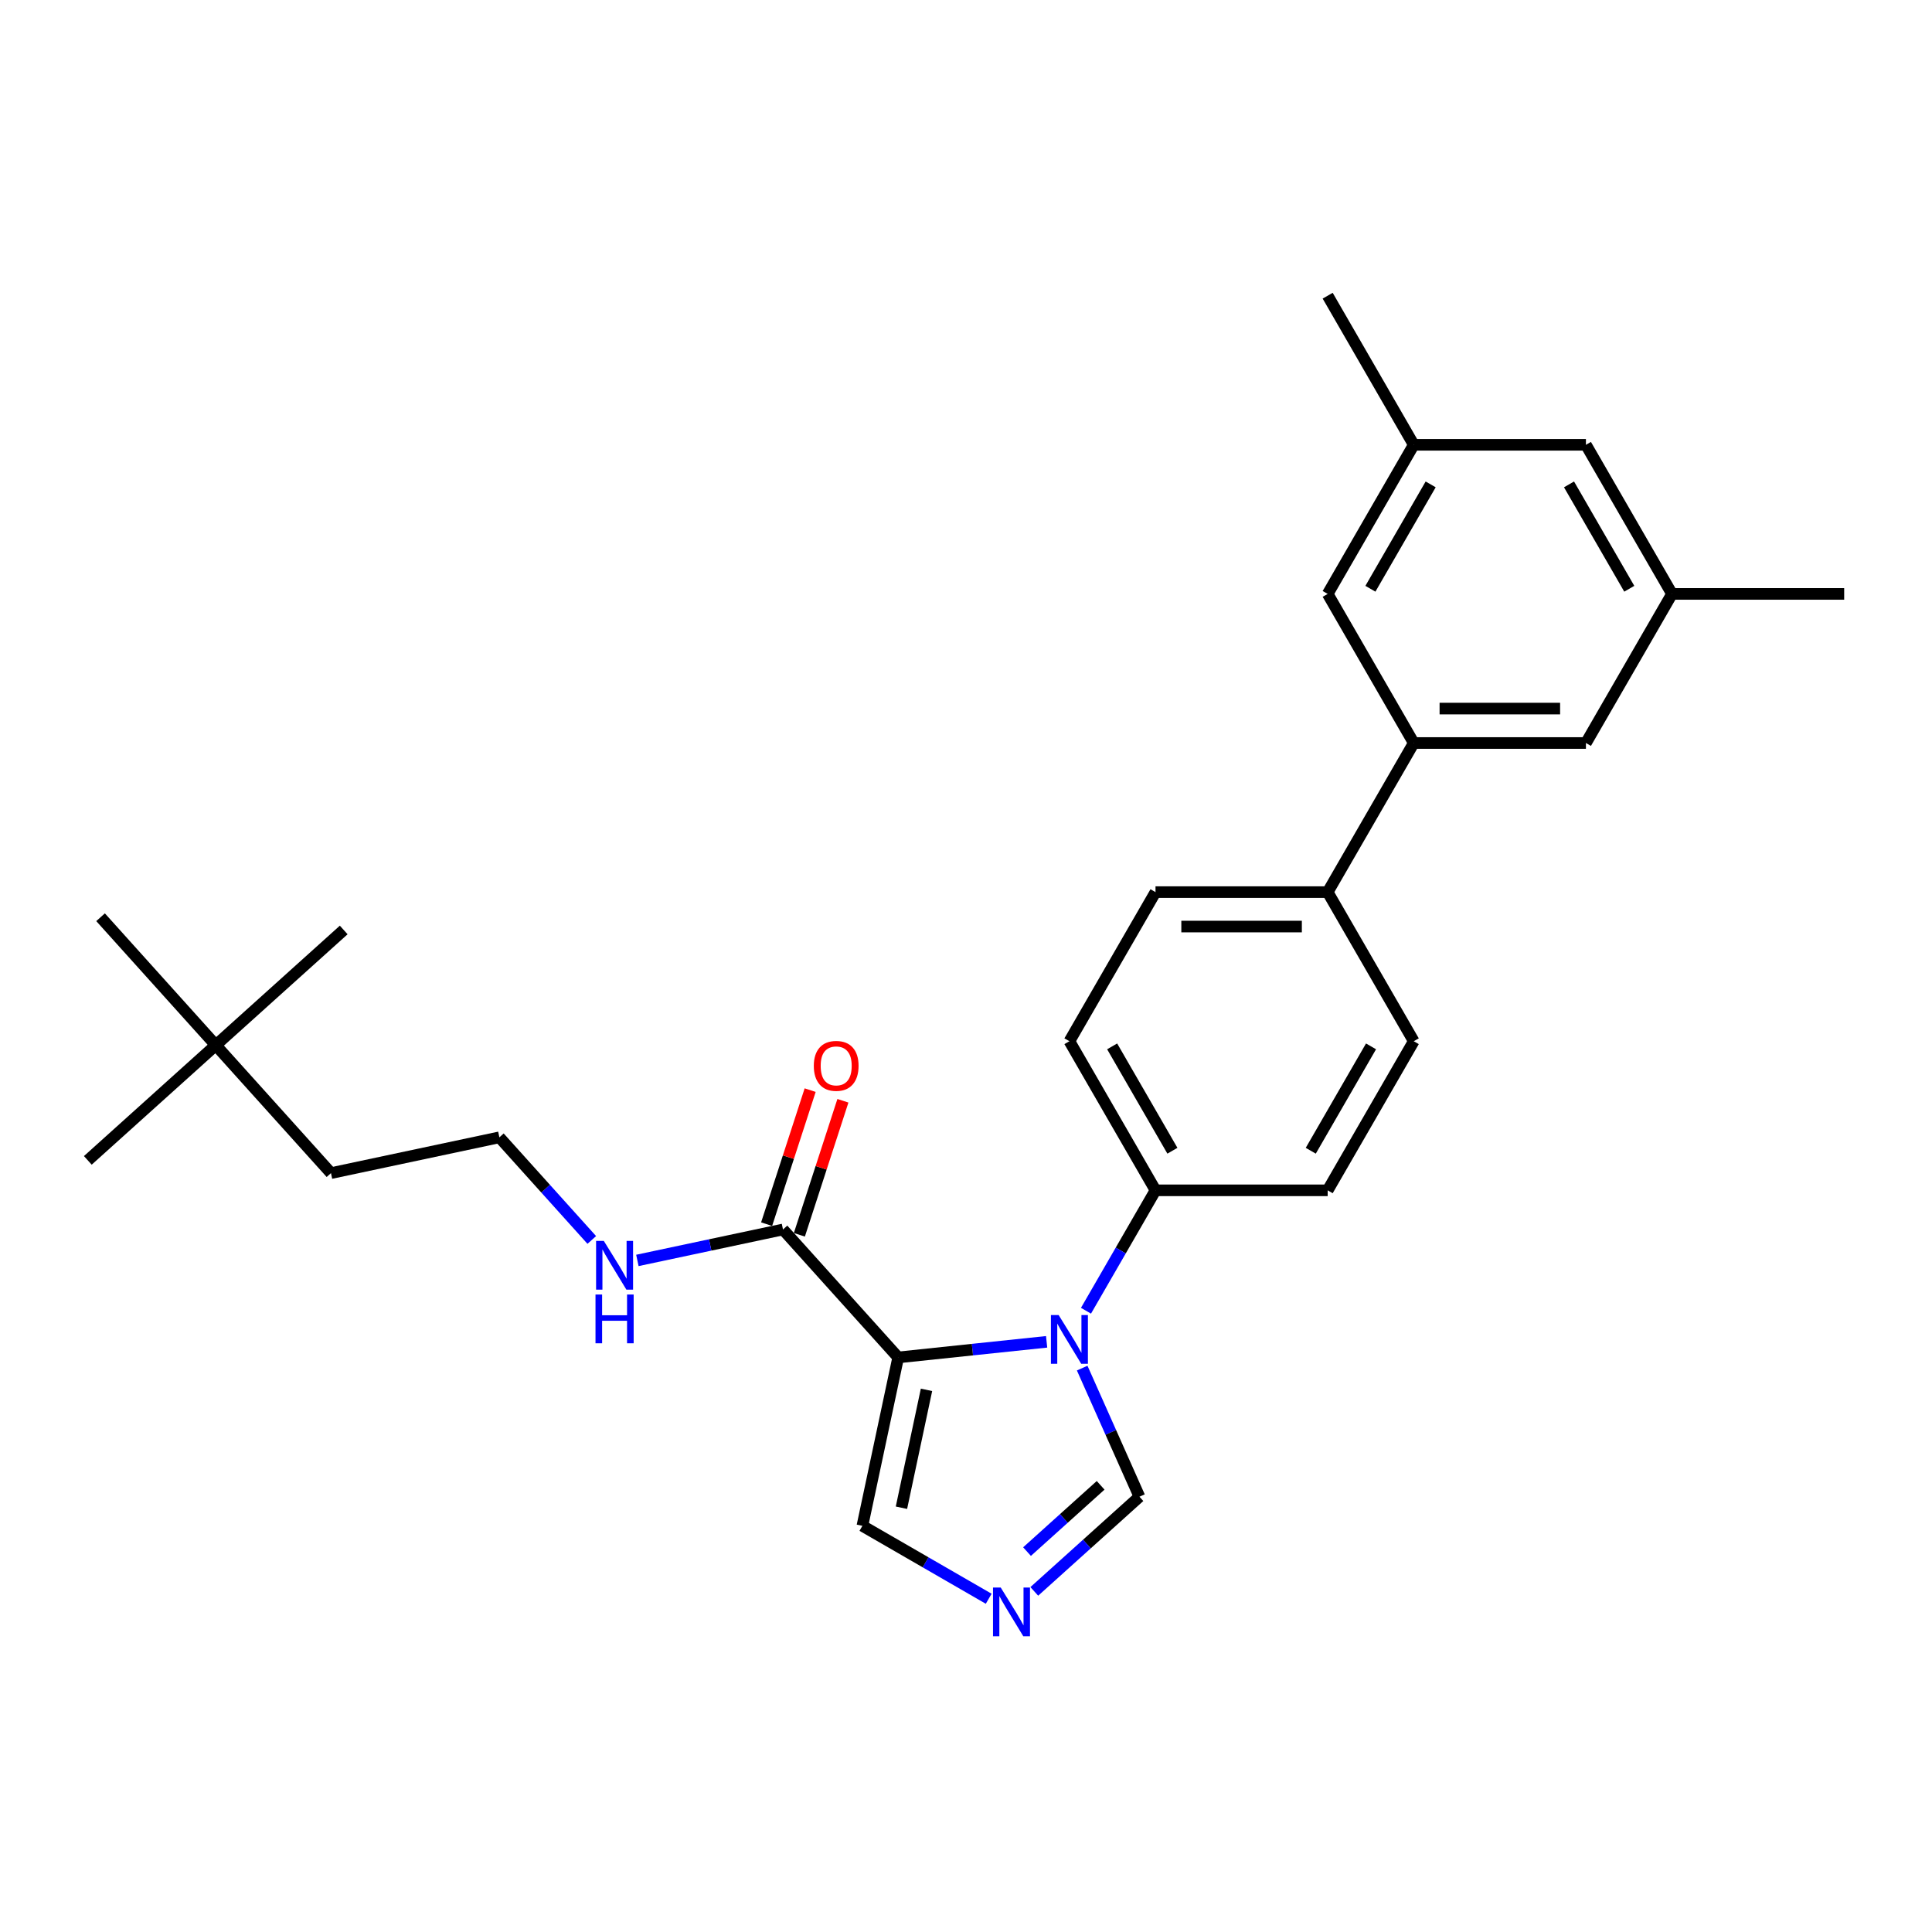 <?xml version='1.0' encoding='iso-8859-1'?>
<svg version='1.1' baseProfile='full'
              xmlns='http://www.w3.org/2000/svg'
                      xmlns:rdkit='http://www.rdkit.org/xml'
                      xmlns:xlink='http://www.w3.org/1999/xlink'
                  xml:space='preserve'
width='1000px' height='1000px' viewBox='0 0 1000 1000'>
<!-- END OF HEADER -->
<rect style='opacity:1.0;fill:#FFFFFF;stroke:none' width='1000' height='1000' x='0' y='0'> </rect>
<path class='bond-0' d='M 405.273,636.375 L 367.589,644.385' style='fill:none;fill-rule:evenodd;stroke:#000000;stroke-width:6px;stroke-linecap:butt;stroke-linejoin:miter;stroke-opacity:1' />
<path class='bond-0' d='M 367.589,644.385 L 329.905,652.395' style='fill:none;fill-rule:evenodd;stroke:#0000FF;stroke-width:6px;stroke-linecap:butt;stroke-linejoin:miter;stroke-opacity:1' />
<path class='bond-1' d='M 413.749,639.129 L 425.019,604.443' style='fill:none;fill-rule:evenodd;stroke:#000000;stroke-width:6px;stroke-linecap:butt;stroke-linejoin:miter;stroke-opacity:1' />
<path class='bond-1' d='M 425.019,604.443 L 436.289,569.757' style='fill:none;fill-rule:evenodd;stroke:#FF0000;stroke-width:6px;stroke-linecap:butt;stroke-linejoin:miter;stroke-opacity:1' />
<path class='bond-1' d='M 396.798,633.622 L 408.068,598.936' style='fill:none;fill-rule:evenodd;stroke:#000000;stroke-width:6px;stroke-linecap:butt;stroke-linejoin:miter;stroke-opacity:1' />
<path class='bond-1' d='M 408.068,598.936 L 419.338,564.25' style='fill:none;fill-rule:evenodd;stroke:#FF0000;stroke-width:6px;stroke-linecap:butt;stroke-linejoin:miter;stroke-opacity:1' />
<path class='bond-2' d='M 405.273,636.375 L 464.903,702.601' style='fill:none;fill-rule:evenodd;stroke:#000000;stroke-width:6px;stroke-linecap:butt;stroke-linejoin:miter;stroke-opacity:1' />
<path class='bond-3' d='M 306.307,641.799 L 282.392,615.239' style='fill:none;fill-rule:evenodd;stroke:#0000FF;stroke-width:6px;stroke-linecap:butt;stroke-linejoin:miter;stroke-opacity:1' />
<path class='bond-3' d='M 282.392,615.239 L 258.476,588.678' style='fill:none;fill-rule:evenodd;stroke:#000000;stroke-width:6px;stroke-linecap:butt;stroke-linejoin:miter;stroke-opacity:1' />
<path class='bond-4' d='M 731.759,538.934 L 687.201,616.11' style='fill:none;fill-rule:evenodd;stroke:#000000;stroke-width:6px;stroke-linecap:butt;stroke-linejoin:miter;stroke-opacity:1' />
<path class='bond-4' d='M 709.64,541.599 L 678.45,595.622' style='fill:none;fill-rule:evenodd;stroke:#000000;stroke-width:6px;stroke-linecap:butt;stroke-linejoin:miter;stroke-opacity:1' />
<path class='bond-5' d='M 731.759,538.934 L 687.201,461.759' style='fill:none;fill-rule:evenodd;stroke:#000000;stroke-width:6px;stroke-linecap:butt;stroke-linejoin:miter;stroke-opacity:1' />
<path class='bond-6' d='M 687.201,616.11 L 598.087,616.11' style='fill:none;fill-rule:evenodd;stroke:#000000;stroke-width:6px;stroke-linecap:butt;stroke-linejoin:miter;stroke-opacity:1' />
<path class='bond-7' d='M 598.087,616.11 L 553.529,538.934' style='fill:none;fill-rule:evenodd;stroke:#000000;stroke-width:6px;stroke-linecap:butt;stroke-linejoin:miter;stroke-opacity:1' />
<path class='bond-7' d='M 606.838,595.622 L 575.648,541.599' style='fill:none;fill-rule:evenodd;stroke:#000000;stroke-width:6px;stroke-linecap:butt;stroke-linejoin:miter;stroke-opacity:1' />
<path class='bond-8' d='M 598.087,616.11 L 580.094,647.274' style='fill:none;fill-rule:evenodd;stroke:#000000;stroke-width:6px;stroke-linecap:butt;stroke-linejoin:miter;stroke-opacity:1' />
<path class='bond-8' d='M 580.094,647.274 L 562.101,678.439' style='fill:none;fill-rule:evenodd;stroke:#0000FF;stroke-width:6px;stroke-linecap:butt;stroke-linejoin:miter;stroke-opacity:1' />
<path class='bond-9' d='M 553.529,538.934 L 598.087,461.759' style='fill:none;fill-rule:evenodd;stroke:#000000;stroke-width:6px;stroke-linecap:butt;stroke-linejoin:miter;stroke-opacity:1' />
<path class='bond-10' d='M 598.087,461.759 L 687.201,461.759' style='fill:none;fill-rule:evenodd;stroke:#000000;stroke-width:6px;stroke-linecap:butt;stroke-linejoin:miter;stroke-opacity:1' />
<path class='bond-10' d='M 611.454,479.582 L 673.834,479.582' style='fill:none;fill-rule:evenodd;stroke:#000000;stroke-width:6px;stroke-linecap:butt;stroke-linejoin:miter;stroke-opacity:1' />
<path class='bond-11' d='M 687.201,461.759 L 731.759,384.583' style='fill:none;fill-rule:evenodd;stroke:#000000;stroke-width:6px;stroke-linecap:butt;stroke-linejoin:miter;stroke-opacity:1' />
<path class='bond-12' d='M 731.759,384.583 L 820.873,384.583' style='fill:none;fill-rule:evenodd;stroke:#000000;stroke-width:6px;stroke-linecap:butt;stroke-linejoin:miter;stroke-opacity:1' />
<path class='bond-12' d='M 745.126,366.76 L 807.506,366.76' style='fill:none;fill-rule:evenodd;stroke:#000000;stroke-width:6px;stroke-linecap:butt;stroke-linejoin:miter;stroke-opacity:1' />
<path class='bond-13' d='M 731.759,384.583 L 687.201,307.407' style='fill:none;fill-rule:evenodd;stroke:#000000;stroke-width:6px;stroke-linecap:butt;stroke-linejoin:miter;stroke-opacity:1' />
<path class='bond-14' d='M 820.873,384.583 L 865.431,307.407' style='fill:none;fill-rule:evenodd;stroke:#000000;stroke-width:6px;stroke-linecap:butt;stroke-linejoin:miter;stroke-opacity:1' />
<path class='bond-15' d='M 865.431,307.407 L 820.873,230.232' style='fill:none;fill-rule:evenodd;stroke:#000000;stroke-width:6px;stroke-linecap:butt;stroke-linejoin:miter;stroke-opacity:1' />
<path class='bond-15' d='M 843.312,304.742 L 812.122,250.72' style='fill:none;fill-rule:evenodd;stroke:#000000;stroke-width:6px;stroke-linecap:butt;stroke-linejoin:miter;stroke-opacity:1' />
<path class='bond-16' d='M 865.431,307.407 L 954.545,307.407' style='fill:none;fill-rule:evenodd;stroke:#000000;stroke-width:6px;stroke-linecap:butt;stroke-linejoin:miter;stroke-opacity:1' />
<path class='bond-17' d='M 820.873,230.232 L 731.759,230.232' style='fill:none;fill-rule:evenodd;stroke:#000000;stroke-width:6px;stroke-linecap:butt;stroke-linejoin:miter;stroke-opacity:1' />
<path class='bond-18' d='M 731.759,230.232 L 687.201,307.407' style='fill:none;fill-rule:evenodd;stroke:#000000;stroke-width:6px;stroke-linecap:butt;stroke-linejoin:miter;stroke-opacity:1' />
<path class='bond-18' d='M 740.51,250.72 L 709.32,304.742' style='fill:none;fill-rule:evenodd;stroke:#000000;stroke-width:6px;stroke-linecap:butt;stroke-linejoin:miter;stroke-opacity:1' />
<path class='bond-19' d='M 731.759,230.232 L 687.201,153.056' style='fill:none;fill-rule:evenodd;stroke:#000000;stroke-width:6px;stroke-linecap:butt;stroke-linejoin:miter;stroke-opacity:1' />
<path class='bond-20' d='M 560.139,708.132 L 574.957,741.414' style='fill:none;fill-rule:evenodd;stroke:#0000FF;stroke-width:6px;stroke-linecap:butt;stroke-linejoin:miter;stroke-opacity:1' />
<path class='bond-20' d='M 574.957,741.414 L 589.775,774.696' style='fill:none;fill-rule:evenodd;stroke:#000000;stroke-width:6px;stroke-linecap:butt;stroke-linejoin:miter;stroke-opacity:1' />
<path class='bond-21' d='M 541.73,694.526 L 503.316,698.563' style='fill:none;fill-rule:evenodd;stroke:#0000FF;stroke-width:6px;stroke-linecap:butt;stroke-linejoin:miter;stroke-opacity:1' />
<path class='bond-21' d='M 503.316,698.563 L 464.903,702.601' style='fill:none;fill-rule:evenodd;stroke:#000000;stroke-width:6px;stroke-linecap:butt;stroke-linejoin:miter;stroke-opacity:1' />
<path class='bond-22' d='M 589.775,774.696 L 562.562,799.199' style='fill:none;fill-rule:evenodd;stroke:#000000;stroke-width:6px;stroke-linecap:butt;stroke-linejoin:miter;stroke-opacity:1' />
<path class='bond-22' d='M 562.562,799.199 L 535.349,823.702' style='fill:none;fill-rule:evenodd;stroke:#0000FF;stroke-width:6px;stroke-linecap:butt;stroke-linejoin:miter;stroke-opacity:1' />
<path class='bond-22' d='M 569.686,768.802 L 550.636,785.954' style='fill:none;fill-rule:evenodd;stroke:#000000;stroke-width:6px;stroke-linecap:butt;stroke-linejoin:miter;stroke-opacity:1' />
<path class='bond-22' d='M 550.636,785.954 L 531.587,803.106' style='fill:none;fill-rule:evenodd;stroke:#0000FF;stroke-width:6px;stroke-linecap:butt;stroke-linejoin:miter;stroke-opacity:1' />
<path class='bond-23' d='M 511.751,827.513 L 479.063,808.641' style='fill:none;fill-rule:evenodd;stroke:#0000FF;stroke-width:6px;stroke-linecap:butt;stroke-linejoin:miter;stroke-opacity:1' />
<path class='bond-23' d='M 479.063,808.641 L 446.375,789.768' style='fill:none;fill-rule:evenodd;stroke:#000000;stroke-width:6px;stroke-linecap:butt;stroke-linejoin:miter;stroke-opacity:1' />
<path class='bond-24' d='M 446.375,789.768 L 464.903,702.601' style='fill:none;fill-rule:evenodd;stroke:#000000;stroke-width:6px;stroke-linecap:butt;stroke-linejoin:miter;stroke-opacity:1' />
<path class='bond-24' d='M 466.587,780.398 L 479.557,719.381' style='fill:none;fill-rule:evenodd;stroke:#000000;stroke-width:6px;stroke-linecap:butt;stroke-linejoin:miter;stroke-opacity:1' />
<path class='bond-25' d='M 171.309,607.206 L 111.68,540.981' style='fill:none;fill-rule:evenodd;stroke:#000000;stroke-width:6px;stroke-linecap:butt;stroke-linejoin:miter;stroke-opacity:1' />
<path class='bond-26' d='M 171.309,607.206 L 258.476,588.678' style='fill:none;fill-rule:evenodd;stroke:#000000;stroke-width:6px;stroke-linecap:butt;stroke-linejoin:miter;stroke-opacity:1' />
<path class='bond-27' d='M 111.68,540.981 L 45.455,600.61' style='fill:none;fill-rule:evenodd;stroke:#000000;stroke-width:6px;stroke-linecap:butt;stroke-linejoin:miter;stroke-opacity:1' />
<path class='bond-28' d='M 111.68,540.981 L 177.905,481.352' style='fill:none;fill-rule:evenodd;stroke:#000000;stroke-width:6px;stroke-linecap:butt;stroke-linejoin:miter;stroke-opacity:1' />
<path class='bond-29' d='M 111.68,540.981 L 52.05,474.756' style='fill:none;fill-rule:evenodd;stroke:#000000;stroke-width:6px;stroke-linecap:butt;stroke-linejoin:miter;stroke-opacity:1' />
<path  class='atom-1' d='M 312.527 642.285
L 320.797 655.652
Q 321.617 656.971, 322.936 659.359
Q 324.255 661.747, 324.326 661.89
L 324.326 642.285
L 327.677 642.285
L 327.677 667.522
L 324.219 667.522
L 315.343 652.907
Q 314.31 651.196, 313.205 649.236
Q 312.135 647.275, 311.814 646.669
L 311.814 667.522
L 308.535 667.522
L 308.535 642.285
L 312.527 642.285
' fill='#0000FF'/>
<path  class='atom-1' d='M 308.232 670.046
L 311.654 670.046
L 311.654 680.775
L 324.558 680.775
L 324.558 670.046
L 327.98 670.046
L 327.98 695.283
L 324.558 695.283
L 324.558 683.627
L 311.654 683.627
L 311.654 695.283
L 308.232 695.283
L 308.232 670.046
' fill='#0000FF'/>
<path  class='atom-2' d='M 421.226 551.693
Q 421.226 545.634, 424.221 542.247
Q 427.215 538.861, 432.811 538.861
Q 438.408 538.861, 441.402 542.247
Q 444.396 545.634, 444.396 551.693
Q 444.396 557.825, 441.366 561.318
Q 438.336 564.776, 432.811 564.776
Q 427.25 564.776, 424.221 561.318
Q 421.226 557.86, 421.226 551.693
M 432.811 561.924
Q 436.661 561.924, 438.728 559.357
Q 440.832 556.755, 440.832 551.693
Q 440.832 546.739, 438.728 544.244
Q 436.661 541.713, 432.811 541.713
Q 428.961 541.713, 426.858 544.208
Q 424.791 546.703, 424.791 551.693
Q 424.791 556.791, 426.858 559.357
Q 428.961 561.924, 432.811 561.924
' fill='#FF0000'/>
<path  class='atom-15' d='M 547.951 680.667
L 556.22 694.034
Q 557.04 695.353, 558.359 697.741
Q 559.678 700.129, 559.749 700.272
L 559.749 680.667
L 563.1 680.667
L 563.1 705.904
L 559.642 705.904
L 550.767 691.289
Q 549.733 689.578, 548.628 687.618
Q 547.558 685.657, 547.238 685.051
L 547.238 705.904
L 543.958 705.904
L 543.958 680.667
L 547.951 680.667
' fill='#0000FF'/>
<path  class='atom-17' d='M 517.972 821.707
L 526.241 835.074
Q 527.061 836.393, 528.38 838.781
Q 529.699 841.169, 529.77 841.312
L 529.77 821.707
L 533.121 821.707
L 533.121 846.944
L 529.664 846.944
L 520.788 832.329
Q 519.754 830.618, 518.649 828.658
Q 517.58 826.697, 517.259 826.091
L 517.259 846.944
L 513.979 846.944
L 513.979 821.707
L 517.972 821.707
' fill='#0000FF'/>
</svg>
